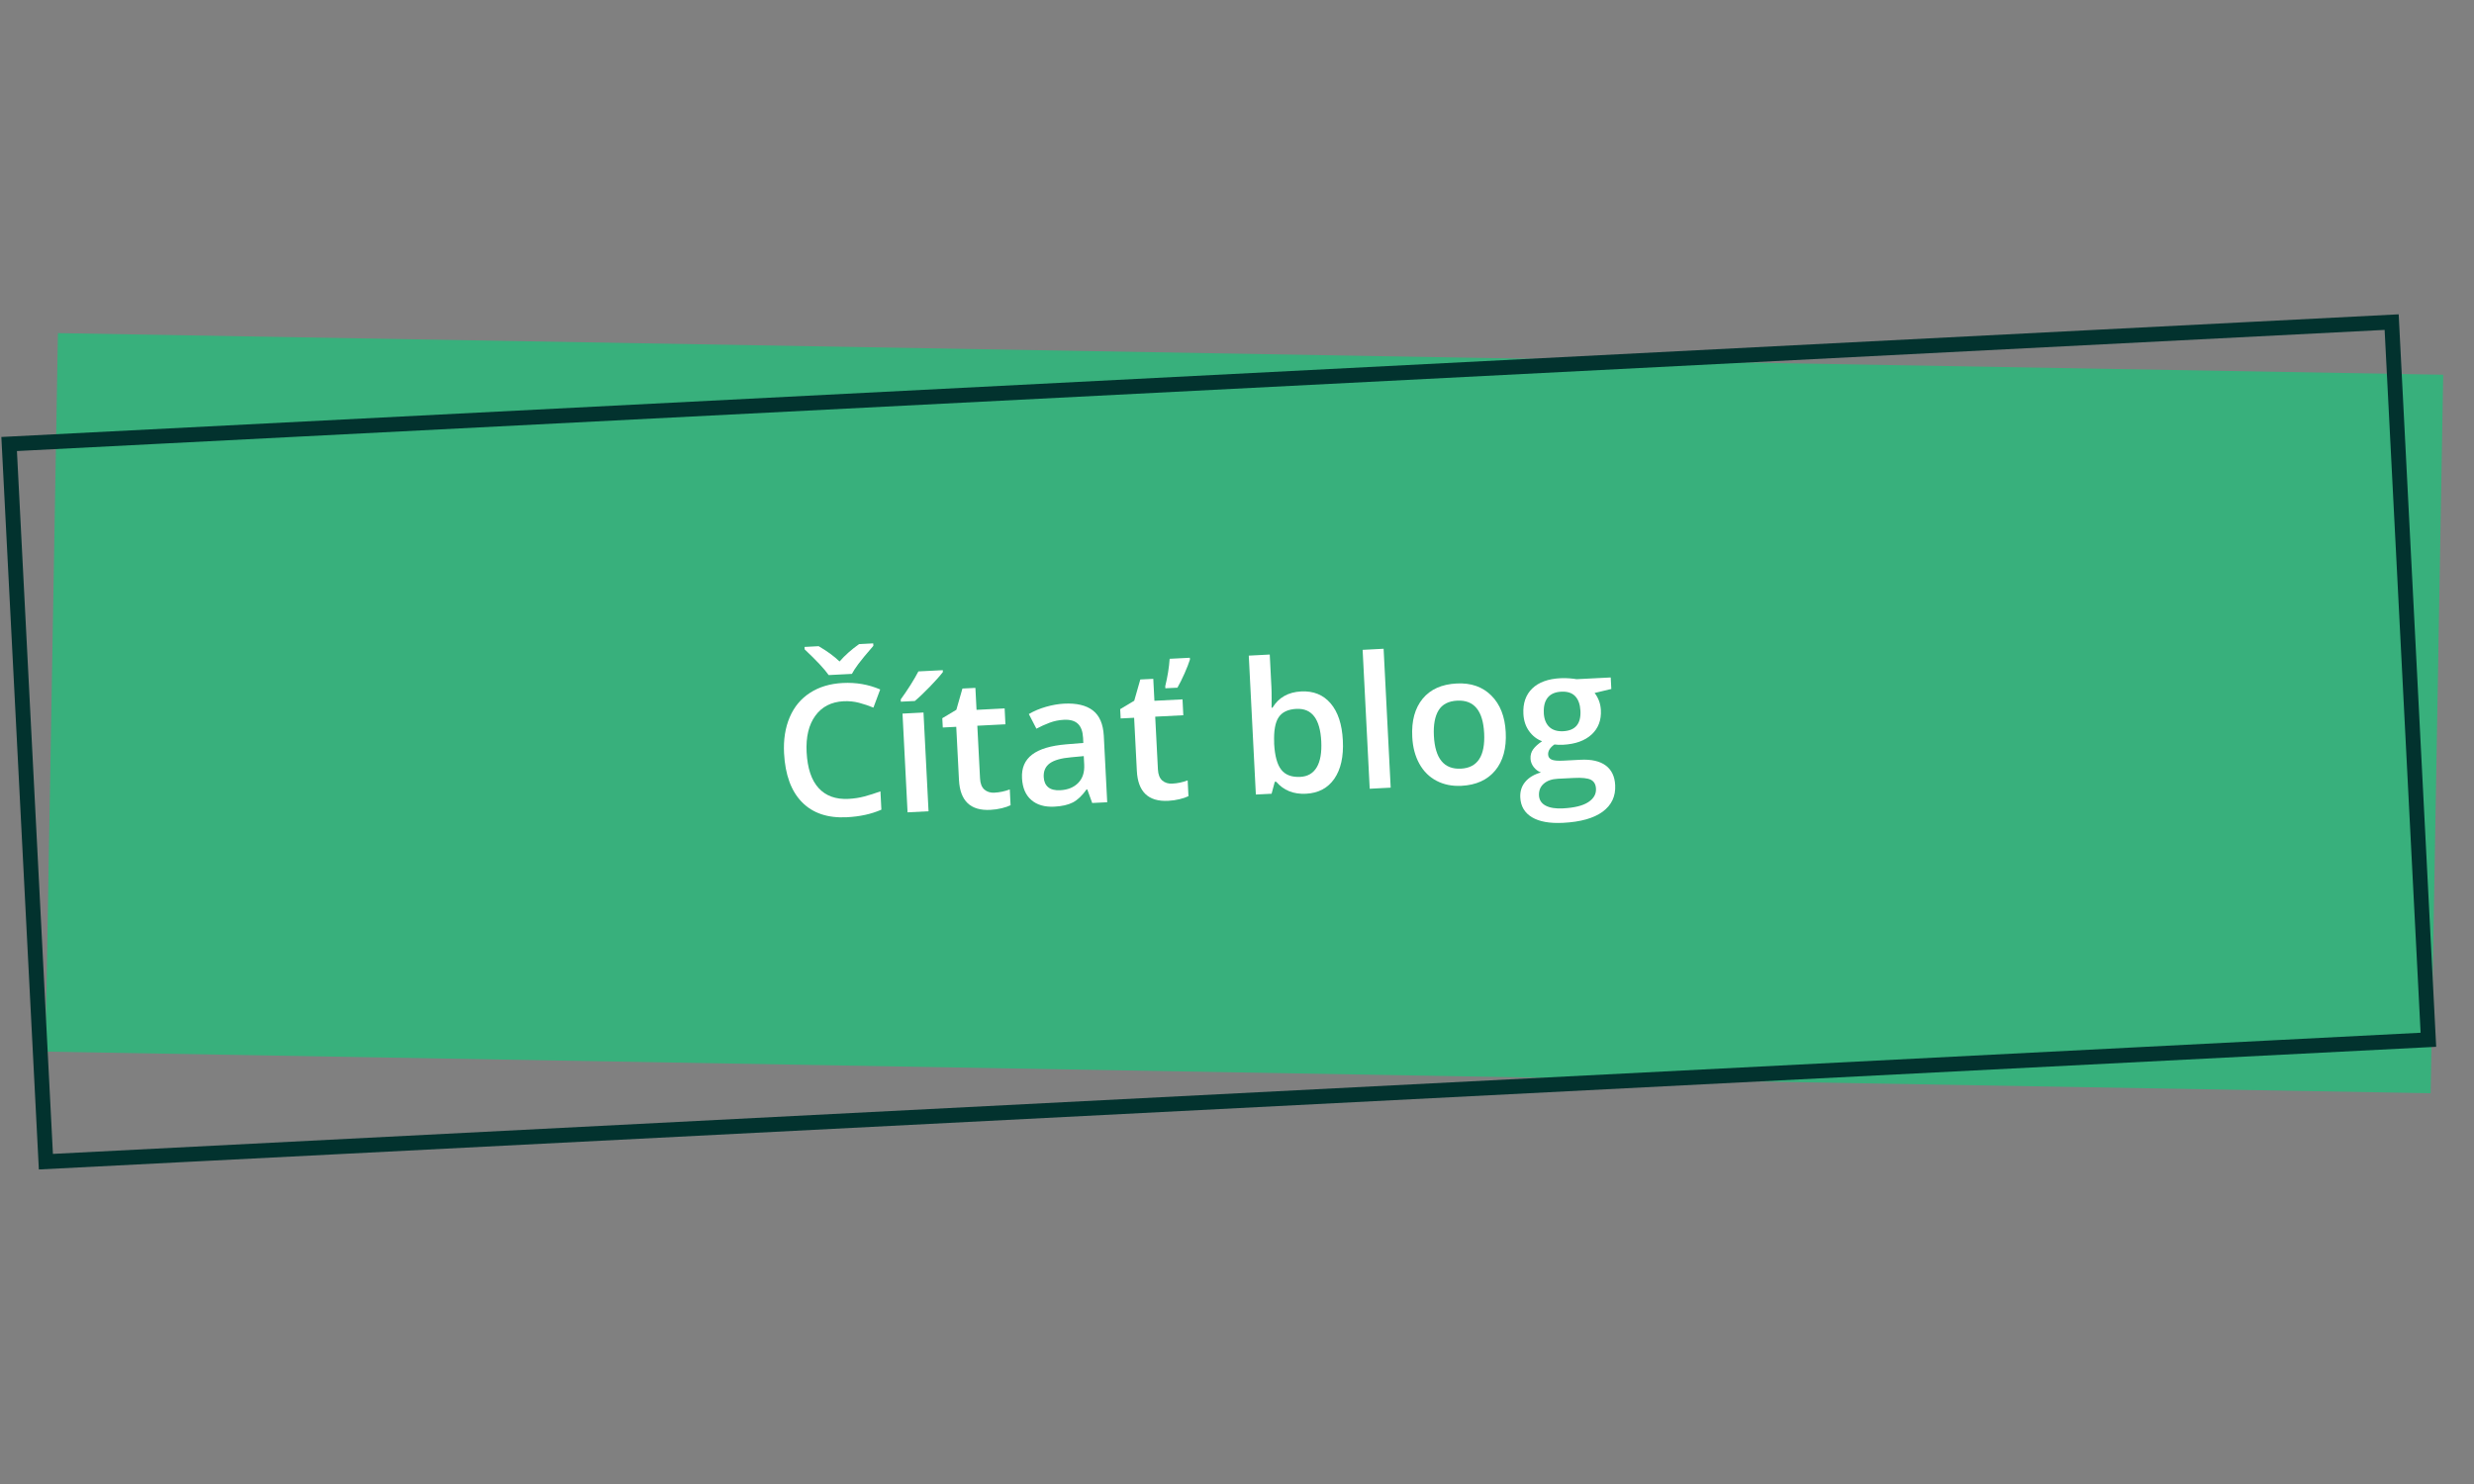 <svg xmlns="http://www.w3.org/2000/svg" viewBox="0 0 500 300"><rect x="0" y="0" width="500" height="300" fill="#808080" stroke="none"/><defs><style>      .cls-1 {        fill: #fff;      }      .cls-2 {        fill: #38b07c;      }      .cls-3 {        fill: none;        stroke: #02322e;        stroke-miterlimit: 10;        stroke-width: 3px;      }    </style></defs><g><g id="Vrstva_1"><rect class="cls-2" x="10.41" y="71.54" width="482.14" height="145.27" transform="translate(2.55 -4.37) rotate(1)"></rect><rect class="cls-3" x="5.24" y="77.36" width="482.14" height="145.27" transform="translate(-7.34 12.77) rotate(-2.93)"></rect><g><path class="cls-1" d="M170.49,141.76c-2.48.13-4.38,1.1-5.71,2.93-1.33,1.83-1.92,4.29-1.76,7.38.17,3.24.97,5.65,2.42,7.24,1.45,1.59,3.47,2.32,6.05,2.19,1.12-.06,2.2-.22,3.23-.5,1.04-.28,2.11-.62,3.22-1.02l.19,3.7c-2.03.89-4.35,1.4-6.98,1.53-3.86.2-6.89-.82-9.07-3.05-2.19-2.23-3.39-5.53-3.62-9.88-.14-2.74.24-5.17,1.14-7.28.9-2.11,2.27-3.76,4.12-4.95,1.84-1.19,4.05-1.85,6.61-1.98,2.69-.14,5.21.3,7.56,1.31l-1.37,3.67c-.91-.38-1.87-.7-2.88-.97-1.01-.27-2.06-.37-3.15-.32ZM176.48,130.07l.03.49c-1.44,1.65-2.44,2.87-3.02,3.65-.58.78-1.02,1.45-1.32,2.02l-4.69.24c-.85-1.22-2.47-2.95-4.86-5.2l-.02-.49,2.85-.15c1.72,1,3.12,2.03,4.23,3.09,1.1-1.26,2.42-2.43,3.95-3.51l2.87-.15Z"></path><path class="cls-1" d="M182.06,141.84l-.02-.45c.64-.88,1.3-1.85,1.98-2.92.67-1.07,1.2-1.98,1.59-2.74l4.93-.25.02.38c-.59.77-1.47,1.76-2.66,2.99-1.19,1.22-2.19,2.18-3.01,2.86l-2.81.14ZM187.66,164l-4.24.22-1.02-19.96,4.24-.22,1.02,19.96Z"></path><path class="cls-1" d="M201,160.24c1.03-.05,2.06-.27,3.08-.65l.16,3.19c-.46.23-1.05.43-1.79.61-.73.18-1.5.29-2.29.33-4.02.21-6.13-1.81-6.35-6.04l-.55-10.75-2.72.14-.1-1.88,2.84-1.7,1.23-4.3,2.62-.13.23,4.44,5.68-.29.16,3.21-5.68.29.55,10.68c.05,1.02.35,1.76.88,2.23.54.46,1.22.67,2.05.63Z"></path><path class="cls-1" d="M220.73,162.31l-.99-2.73h-.14c-.9,1.27-1.83,2.15-2.78,2.64-.95.49-2.19.77-3.72.85-1.96.1-3.52-.35-4.67-1.35-1.16-1-1.78-2.47-1.88-4.41-.11-2.06.58-3.65,2.05-4.77,1.47-1.12,3.77-1.81,6.9-2.07l3.44-.28-.05-1.06c-.07-1.27-.41-2.21-1.04-2.81-.63-.6-1.57-.87-2.82-.81-1.02.05-2,.25-2.92.6-.92.35-1.81.75-2.65,1.2l-1.53-2.96c1.05-.62,2.22-1.11,3.49-1.47,1.27-.36,2.48-.57,3.62-.63,2.54-.13,4.48.33,5.83,1.37s2.08,2.75,2.21,5.12l.69,13.44-3.03.15ZM214.27,159.75c1.54-.08,2.75-.57,3.64-1.48.89-.91,1.29-2.14,1.21-3.69l-.09-1.73-2.56.24c-1.99.17-3.43.58-4.31,1.22-.88.64-1.29,1.58-1.22,2.8.05.89.34,1.56.9,2.03.55.46,1.36.66,2.42.61Z"></path><path class="cls-1" d="M236.95,158.41c1.04-.05,2.06-.27,3.08-.65l.16,3.19c-.46.23-1.05.43-1.79.61-.73.18-1.5.29-2.29.33-4.02.21-6.13-1.81-6.35-6.04l-.55-10.75-2.72.14-.1-1.88,2.84-1.7,1.23-4.3,2.62-.13.23,4.44,5.68-.29.16,3.21-5.68.29.55,10.68c.05,1.02.35,1.76.88,2.23.54.46,1.22.67,2.05.63ZM235.5,138.71c.47-1.93.77-3.77.89-5.53l4.08-.21.02.36c-.24.76-.6,1.69-1.09,2.8-.49,1.1-.97,2.07-1.44,2.89l-2.44.12-.02-.43Z"></path><path class="cls-1" d="M262.96,139.78c2.49-.13,4.48.68,5.96,2.41,1.48,1.73,2.31,4.23,2.47,7.49.17,3.27-.41,5.85-1.72,7.75-1.31,1.89-3.22,2.9-5.72,3.03-2.53.13-4.53-.68-6.02-2.42h-.29s-.65,2.42-.65,2.42l-3.18.16-1.43-28.08,4.24-.22.34,6.68c.03.49.04,1.23.04,2.21,0,.98,0,1.6-.01,1.86h.18c1.25-2.06,3.18-3.16,5.8-3.29ZM262.03,143.3c-1.71.09-2.91.65-3.61,1.7-.7,1.04-1,2.74-.91,5.1v.29c.14,2.43.61,4.17,1.44,5.22.83,1.05,2.11,1.53,3.85,1.44,1.5-.08,2.61-.73,3.33-1.96s1.01-2.97.9-5.22c-.23-4.53-1.9-6.72-5-6.56Z"></path><path class="cls-1" d="M281.06,159.23l-4.24.22-1.43-28.08,4.24-.22,1.43,28.07Z"></path><path class="cls-1" d="M304.31,148c.17,3.26-.54,5.85-2.12,7.76s-3.86,2.95-6.84,3.1c-1.87.09-3.53-.24-5.01-1.01s-2.64-1.92-3.49-3.46c-.85-1.54-1.33-3.34-1.43-5.43-.17-3.24.54-5.8,2.1-7.71,1.57-1.9,3.86-2.93,6.88-3.08,2.89-.15,5.22.66,7,2.44,1.78,1.77,2.75,4.24,2.91,7.39ZM289.79,148.74c.24,4.61,2.05,6.82,5.46,6.65,3.37-.17,4.93-2.56,4.7-7.17-.23-4.56-2.05-6.75-5.44-6.58-1.78.09-3.04.75-3.78,1.97s-1.05,2.93-.94,5.13Z"></path><path class="cls-1" d="M325.53,136.95l.12,2.33-3.38.81c.33.41.62.91.86,1.51.24.6.37,1.25.41,1.93.11,2.06-.52,3.71-1.88,4.96-1.36,1.25-3.28,1.94-5.77,2.07-.64.03-1.22.01-1.74-.06-.88.61-1.31,1.3-1.27,2.05.02.46.25.79.69,1,.44.21,1.23.28,2.37.22l3.48-.18c2.2-.11,3.9.27,5.09,1.15s1.83,2.2,1.92,3.97c.12,2.26-.73,4.05-2.53,5.38-1.8,1.32-4.47,2.07-7.99,2.25-2.72.14-4.82-.24-6.3-1.13-1.48-.89-2.27-2.22-2.36-4-.06-1.23.27-2.28,1-3.15.73-.88,1.79-1.51,3.17-1.91-.58-.21-1.06-.58-1.46-1.09-.39-.52-.61-1.07-.64-1.66-.04-.75.14-1.39.54-1.93.39-.54.99-1.08,1.8-1.63-1.06-.39-1.93-1.07-2.63-2.04-.7-.97-1.08-2.13-1.15-3.48-.11-2.17.49-3.88,1.79-5.14,1.3-1.26,3.22-1.96,5.75-2.08.56-.03,1.16-.02,1.78.03.62.05,1.09.1,1.41.17l6.91-.35ZM311.03,160.81c.05.91.5,1.6,1.34,2.05.85.45,2.02.64,3.51.56,2.31-.12,4.01-.54,5.11-1.26,1.1-.72,1.62-1.63,1.56-2.72-.04-.87-.38-1.46-1.02-1.8-.64-.33-1.8-.46-3.48-.37l-3.21.16c-1.21.06-2.17.4-2.85,1-.69.61-1,1.4-.96,2.37ZM312,144.11c.06,1.25.44,2.2,1.11,2.84s1.62.93,2.82.87c2.45-.13,3.61-1.5,3.48-4.12-.07-1.3-.42-2.28-1.06-2.96-.64-.67-1.58-.98-2.82-.91-1.23.06-2.14.46-2.73,1.19s-.86,1.76-.79,3.1Z"></path></g></g></g></svg>